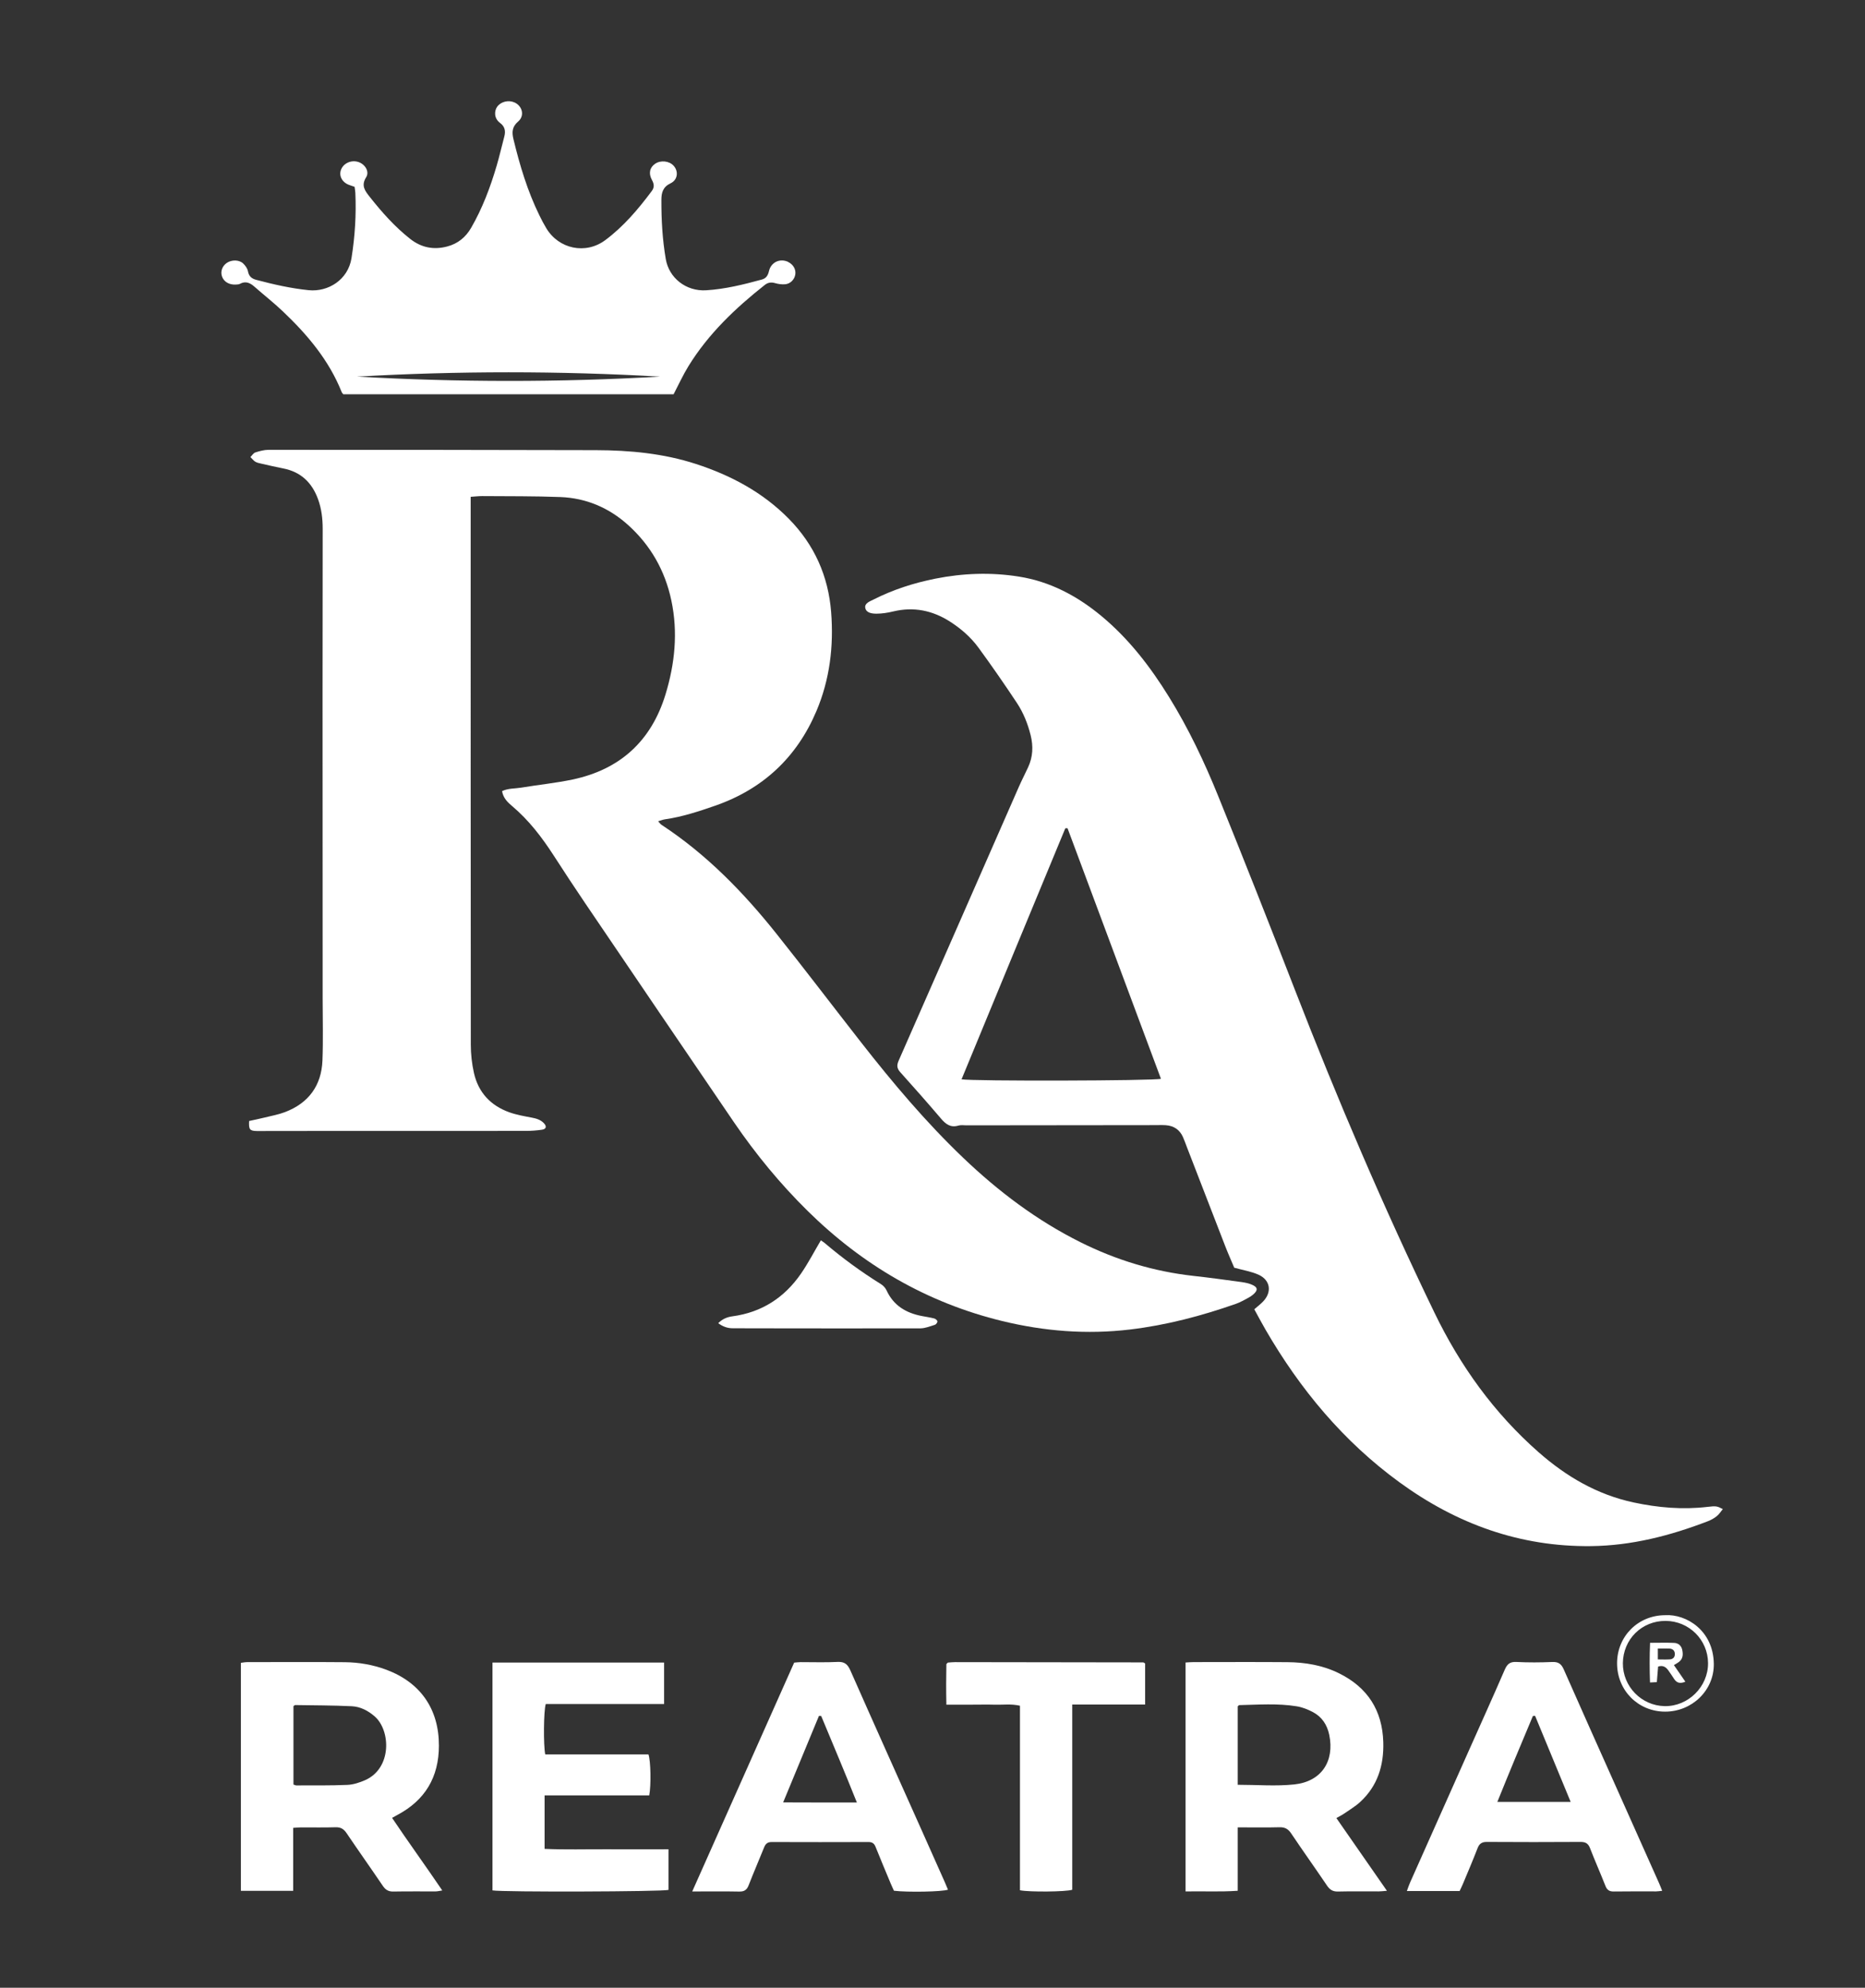 <?xml version="1.0" encoding="UTF-8"?>
<svg id="Layer_1" data-name="Layer 1" xmlns="http://www.w3.org/2000/svg" version="1.1" viewBox="0 0 559.06 595.88">
  <rect x="0" y="0" width="559.06" height="595.88" fill="#333333" stroke="none"/>
  <defs>
    <style>
      .cls-1 {
        fill: #fff;
        stroke-width: 0px;
      }
    </style>
  </defs>
  <path class="cls-1" d="M141.09,148.95c0,1.19,0,2.06,0,2.93,0,53.76-.01,107.52.04,161.27,0,2.85.32,5.76.95,8.54,1.32,5.82,5.01,9.75,10.59,11.75,2.16.77,4.47,1.17,6.74,1.6,1.38.26,2.63.63,3.62,1.66.92.95.73,1.78-.58,1.97-1.57.23-3.18.35-4.77.35-25.67.02-51.34.01-77,.02-1.2,0-2.4.05-3.6.02-2.23-.05-2.53-.4-2.41-3.01,1.54-.34,3.16-.66,4.76-1.06,2.01-.5,4.08-.87,6.01-1.61,7.08-2.7,10.92-7.95,11.22-15.48.24-6.15.06-12.32.06-18.48-.01-30.48-.03-60.96-.03-91.43,0-16.48.03-32.96.04-49.44,0-3.06-.35-6.06-1.41-8.95-1.82-4.97-5.17-8.15-10.45-9.18-2.19-.43-4.37-.93-6.55-1.43-.62-.14-1.29-.27-1.81-.59-.55-.34-.96-.92-1.44-1.39.49-.48.9-1.2,1.48-1.38,1.27-.41,2.63-.78,3.96-.78,32.7,0,65.41,0,98.11.1,10.18.03,20.27.97,30.04,4.15,10.49,3.42,20.01,8.5,27.81,16.43,7.64,7.77,11.84,17.15,12.68,28.02.79,10.2-.41,20.15-4.41,29.6-5.9,13.94-16.11,23.44-30.41,28.4-4.9,1.7-9.84,3.33-15.01,4.07-.62.09-1.22.34-2.04.58.42.44.68.84,1.04,1.08,13.46,8.83,24.54,20.21,34.5,32.72,8.57,10.76,16.89,21.72,25.36,32.55,9.47,12.11,19.36,23.84,30.49,34.48,10.58,10.12,22.14,18.85,35.29,25.4,10.7,5.33,21.93,8.74,33.82,10.06,4.84.53,9.67,1.2,14.49,1.86,1.02.14,2.06.38,3,.77,1.8.75,1.88,1.69.35,2.98-.43.36-.89.68-1.39.94-1.2.63-2.39,1.34-3.66,1.79-10.35,3.64-20.92,6.43-31.84,7.73-12.92,1.54-25.67.53-38.31-2.54-22.57-5.5-41.84-16.77-58.32-33.01-8.23-8.11-15.54-17-22.05-26.53-14.96-21.93-29.85-43.91-44.75-65.88-3.19-4.7-6.29-9.45-9.38-14.22-3.49-5.39-7.36-10.46-12.3-14.64-1.4-1.18-2.77-2.45-3.12-4.57,1.8-.89,3.82-.73,5.74-1.05,5.12-.85,10.31-1.37,15.38-2.43,14.24-3,23.6-11.55,27.86-25.47,2.82-9.22,3.79-18.64,1.77-28.18-1.89-8.96-6.21-16.58-13.03-22.7-5.73-5.14-12.52-8.03-20.21-8.33-7.82-.3-15.66-.23-23.5-.29-1.02,0-2.05.13-3.41.22Z"/>
  <path class="cls-1" d="M516.44,452.39c-.62.75-1.11,1.57-1.81,2.12-.8.64-1.74,1.16-2.7,1.53-11.26,4.33-22.82,7.31-34.97,7.45-21.34.25-40.33-6.66-57.42-19.11-16.82-12.25-29.83-27.9-40.21-45.83-1.15-1.99-2.23-4.03-3.34-6.06,1-.87,1.9-1.55,2.66-2.35,2.71-2.84,2.16-6.43-1.43-8.03-2.15-.96-4.57-1.34-7.24-2.08-.8-1.91-1.81-4.16-2.7-6.46-3.85-9.9-7.68-19.82-11.51-29.74-.37-.97-.71-1.95-1.13-2.9-.99-2.27-2.77-3.46-5.21-3.62-1.11-.07-2.24-.02-3.36-.02-18.79.02-37.58.04-56.37.06-.8,0-1.65-.15-2.39.07-2.38.71-3.83-.43-5.28-2.14-3.99-4.69-8.07-9.3-12.18-13.88-1.01-1.12-1.07-2.07-.47-3.43,12.04-27.36,24.03-54.74,36.04-82.11.87-1.97,1.86-3.89,2.77-5.85,1.44-3.1,1.58-6.3.76-9.6-.86-3.45-2.17-6.73-4.11-9.67-3.71-5.59-7.53-11.12-11.49-16.53-2.32-3.18-5.29-5.77-8.63-7.9-5.24-3.33-10.85-4.48-16.97-3.01-1.62.39-3.3.66-4.96.67-1.31,0-3.07-.18-3.4-1.66-.33-1.46,1.34-2.02,2.43-2.57,5.88-2.98,12.1-4.98,18.56-6.27,8.31-1.65,16.68-1.95,25.04-.62,9.4,1.49,17.53,5.82,24.79,11.86,8.21,6.83,14.62,15.18,20.2,24.2,5.87,9.48,10.63,19.52,14.8,29.83,7.8,19.26,15.43,38.58,22.94,57.95,12.73,32.8,26.53,65.13,41.84,96.81,7.71,15.94,17.84,30.07,31.2,41.82,8.32,7.32,17.58,12.74,28.49,15.08,7.31,1.57,14.69,2.21,22.15,1.33,2.61-.31,2.89-.24,4.62.67ZM320.01,248.29l-.67.02c-10.36,25.06-20.76,50.1-31.1,75.24,3.05.6,57.89.46,59.77-.15-9.34-25.04-18.67-50.08-28-75.11Z"/>
  <path class="cls-1" d="M72.21,566.83v-68.35c.66-.08,1.27-.21,1.88-.21,9.75-.01,19.51-.07,29.26.02,4.25.04,8.42.76,12.44,2.25,10.26,3.82,15.8,11.82,15.78,22.77-.01,9.44-4.14,16.38-12.49,20.79-.42.22-.83.46-1.55.86,4.89,7.29,10,14.3,15.05,21.76-.82.12-1.39.27-1.96.28-4.24.02-8.48-.04-12.71.04-1.46.03-2.33-.5-3.14-1.68-3.59-5.3-7.29-10.51-10.87-15.81-.85-1.27-1.77-1.83-3.32-1.78-3.43.11-6.87.03-10.31.04-.7,0-1.4.08-2.38.14v18.87h-15.68ZM87.96,534.96c.41.13.64.27.86.27,5.11-.02,10.23.06,15.33-.16,1.78-.08,3.62-.69,5.28-1.41,8.1-3.57,7.69-14.9,2.91-19.1-1.99-1.74-4.3-2.94-6.89-3.07-5.65-.27-11.32-.26-16.97-.35-.13,0-.26.16-.51.33v23.48Z"/>
  <path class="cls-1" d="M400.6,545.02c5.04,7.25,9.99,14.37,15.15,21.8-1.07.08-1.76.18-2.44.18-4.08.01-8.16-.06-12.23.04-1.57.04-2.46-.55-3.31-1.81-3.53-5.23-7.21-10.37-10.73-15.62-.91-1.36-1.91-1.89-3.53-1.84-4.07.11-8.13.03-12.48.03v19.01c-5.34.38-10.4.09-15.64.2v-68.63c.86-.04,1.64-.12,2.42-.12,9.35,0,18.71-.06,28.06.02,5.4.04,10.68.93,15.57,3.36,8.5,4.22,12.94,11.08,13.22,20.62.2,6.97-1.7,13.14-6.95,17.95-1.46,1.34-3.2,2.36-4.84,3.5-.64.44-1.35.78-2.27,1.3ZM371.03,535.04c5.84,0,11.47.48,16.98-.11,8.11-.87,12.09-6.95,10.45-14.87-.62-2.98-2.18-5.36-4.86-6.79-1.52-.81-3.22-1.49-4.92-1.76-5.7-.92-11.46-.48-17.2-.35-.12,0-.24.19-.45.36v23.53Z"/>
  <path class="cls-1" d="M199.07,498.41v12.42h-35.47c-.64,1.93-.73,12.37-.16,15.1h30.94c.69,1.83.82,9.24.24,12.29h-31.37v16.03c6.23.28,12.43.09,18.62.12,6.13.04,12.26,0,18.53,0v12.18c-1.69.54-49.71.7-52.77.15v-68.3h51.44Z"/>
  <path class="cls-1" d="M207.51,567.01c10.33-23.19,20.43-45.86,30.55-68.59.73-.06,1.35-.15,1.97-.15,3.68-.01,7.36.13,11.03-.06,2.13-.11,3.04.72,3.87,2.59,7.07,16.01,14.25,31.97,21.39,47.95,2.32,5.18,4.62,10.36,6.93,15.55.32.72.61,1.45.92,2.18-1.66.63-12.11.83-16.2.32-.31-.7-.69-1.48-1.02-2.28-1.5-3.62-3.03-7.22-4.48-10.86-.41-1.04-1.01-1.47-2.14-1.46-9.67.03-19.35.04-29.02,0-1.27,0-1.84.56-2.27,1.64-1.51,3.78-3.15,7.52-4.62,11.32-.55,1.42-1.33,1.92-2.84,1.89-4.47-.09-8.93-.03-14.07-.03ZM246.16,514.41c-.22,0-.45-.01-.67-.02-3.51,8.48-7.02,16.97-10.73,25.93,7.56.05,14.59.02,22.1.03-3.58-8.96-7.16-17.45-10.7-25.94Z"/>
  <path class="cls-1" d="M498.28,566.82c-.89.09-1.35.18-1.82.18-4.24.01-8.48-.04-12.71.03-1.33.02-2.01-.44-2.5-1.68-1.49-3.79-3.15-7.52-4.62-11.32-.55-1.43-1.37-1.87-2.86-1.86-9.35.06-18.71.06-28.06,0-1.53-.01-2.28.54-2.81,1.93-1.38,3.58-2.89,7.1-4.37,10.65-.3.73-.66,1.43-.99,2.14h-15.81c.37-1,.62-1.8.96-2.55,5.81-13.07,11.64-26.14,17.46-39.2,3.64-8.18,7.34-16.33,10.89-24.54.74-1.7,1.54-2.48,3.51-2.38,3.59.19,7.2.16,10.79.01,1.8-.07,2.68.57,3.4,2.19,5.25,11.92,10.59,23.8,15.9,35.7,4.2,9.41,8.41,18.83,12.61,28.24.32.71.6,1.44,1.02,2.47ZM460.17,514.38c-.22.01-.44.02-.66.03-3.57,8.46-7.1,16.94-10.66,25.76h21.98c-3.63-8.78-7.14-17.29-10.66-25.79Z"/>
  <path class="cls-1" d="M343.27,498.67v12.31h-21.85c-.01,18.73,0,37.17,0,55.53-1.88.62-12.85.72-15.67.15v-55.32c-2.63-.61-5.01-.25-7.37-.31-2.4-.07-4.8-.01-7.2-.01h-7.49c-.09-4.23-.08-8.27,0-12.16.19-.2.24-.26.3-.32.06-.05.12-.14.19-.14.71-.05,1.43-.13,2.14-.13,18.79.02,37.57.05,56.36.08.14,0,.27.14.58.31Z"/>
  <path class="cls-1" d="M215.3,396.66c1.24-1.26,2.68-1.85,4.28-2.06,8.75-1.18,15.55-5.59,20.51-12.77,2.17-3.14,3.93-6.55,5.97-10,.31.21.76.47,1.15.8,5.3,4.51,10.9,8.61,16.82,12.29.7.43,1.37,1.13,1.71,1.87,2.09,4.57,5.84,6.81,10.57,7.72,1.25.24,2.52.42,3.75.74.39.1.9.53.94.87.04.31-.4.91-.74,1.02-1.43.45-2.9,1.06-4.36,1.07-16.62.05-33.23,0-49.85-.01-2.16,0-4.31-.03-6.47-.02-1.58,0-2.94-.54-4.28-1.51Z"/>
  <path class="cls-1" d="M499.15,484.19c6.36-.36,14.44,4.58,14.59,14.57.12,7.96-6.53,14.36-14.59,14.35-8.08,0-14.4-6.35-14.41-14.47-.01-8.11,6.3-14.43,14.41-14.44ZM499.32,485.91c-7.16-.05-12.78,5.51-12.84,12.69-.05,6.96,5.56,12.73,12.51,12.86,7.07.13,13.07-5.81,13.02-12.9-.04-6.98-5.68-12.6-12.69-12.65Z"/>
  <path class="cls-1" d="M236.3,78.53c-2.45-1.18-5.16.03-5.79,2.74-.31,1.32-.86,2.19-2.17,2.54-5.48,1.49-10.99,2.87-16.68,3.21-6.02.36-11.13-3.7-12.09-9.38-1-5.86-1.33-11.74-1.31-17.67,0-2.24.46-3.93,2.77-5.03,2.16-1.03,2.41-3.62.88-5.28-1.31-1.43-3.85-1.7-5.51-.58-1.62,1.09-2.06,2.88-.98,4.85.65,1.19.81,2.19-.03,3.32-4.08,5.47-8.47,10.66-13.97,14.75-5.87,4.36-13.91,2.67-17.67-3.6-.74-1.23-1.41-2.51-2.04-3.8-3.58-7.29-5.89-15-7.79-22.86-.52-2.14-.42-3.75,1.42-5.33,1.99-1.7,1.27-4.63-1.11-5.7-1.81-.81-4.09-.24-5.18,1.27-.86,1.18-1.08,3.44.87,4.89,1.42,1.05,1.69,2.42,1.26,4.04-.78,2.93-1.45,5.9-2.31,8.81-1.9,6.45-4.26,12.73-7.64,18.58-1.64,2.84-3.99,4.75-7.17,5.59-4.06,1.08-7.77.34-11.07-2.25-4.62-3.63-8.49-7.99-12.12-12.58-1.42-1.81-2.72-3.37-1.11-5.93,1.06-1.68-.31-3.88-2.28-4.55-2.1-.71-4.43.28-5.22,2.21-.75,1.83.21,3.78,2.27,4.6.57.23,1.17.4,1.76.61.09.68.2,1.23.23,1.78.3,6.57-.12,13.08-1.15,19.59-1.03,6.54-7.03,10.2-12.83,9.62-5.35-.54-10.55-1.73-15.73-3.1-1.35-.36-2.2-1.04-2.48-2.55-.16-.86-.79-1.75-1.45-2.37-1.27-1.17-3.48-1.13-4.92-.14-1.34.93-1.92,2.54-1.43,4,.55,1.64,2.18,2.61,4.22,2.47.4-.03.84-.03,1.17-.21,1.7-.92,3.04-.31,4.34.84,2.82,2.48,5.79,4.81,8.51,7.39,7.36,6.99,13.84,14.65,17.66,24.23.08.21.28.38.47.64h99.02c1.54-2.94,2.83-5.79,4.45-8.42,5.95-9.67,14.04-17.36,22.87-24.34.96-.76,1.94-.9,3.13-.55.97.28,2.04.43,3.04.33,1.59-.16,2.8-1.5,3-2.99.21-1.5-.64-2.96-2.14-3.68ZM107.03,112.9c30.28-1.72,60.55-1.72,90.83,0-30.28,1.74-60.55,1.7-90.83,0Z"/>
  <path class="cls-1" d="M501.78,499.16c1.2,1.74,2.27,3.3,3.43,4.98-1.58.64-2.58.38-3.35-.8-.57-.87-1.14-1.74-1.75-2.58-.69-.95-1.53-1.64-3.07-1.16-.12,1.47-.24,3.01-.38,4.67-.66.03-1.18.06-2.05.1-.14-3.99-.15-7.85.02-11.89,2.55,0,4.92-.08,7.28.03,1.19.06,2.1.84,2.36,2.07.27,1.28.28,2.58-.86,3.53-.48.4-1.06.69-1.63,1.05ZM496.96,494.2v3.26c1.34,0,2.5.07,3.65-.02.87-.07,1.45-.62,1.45-1.57,0-1.04-.62-1.61-1.62-1.66-1.09-.05-2.18-.01-3.48-.01Z"/>
</svg>